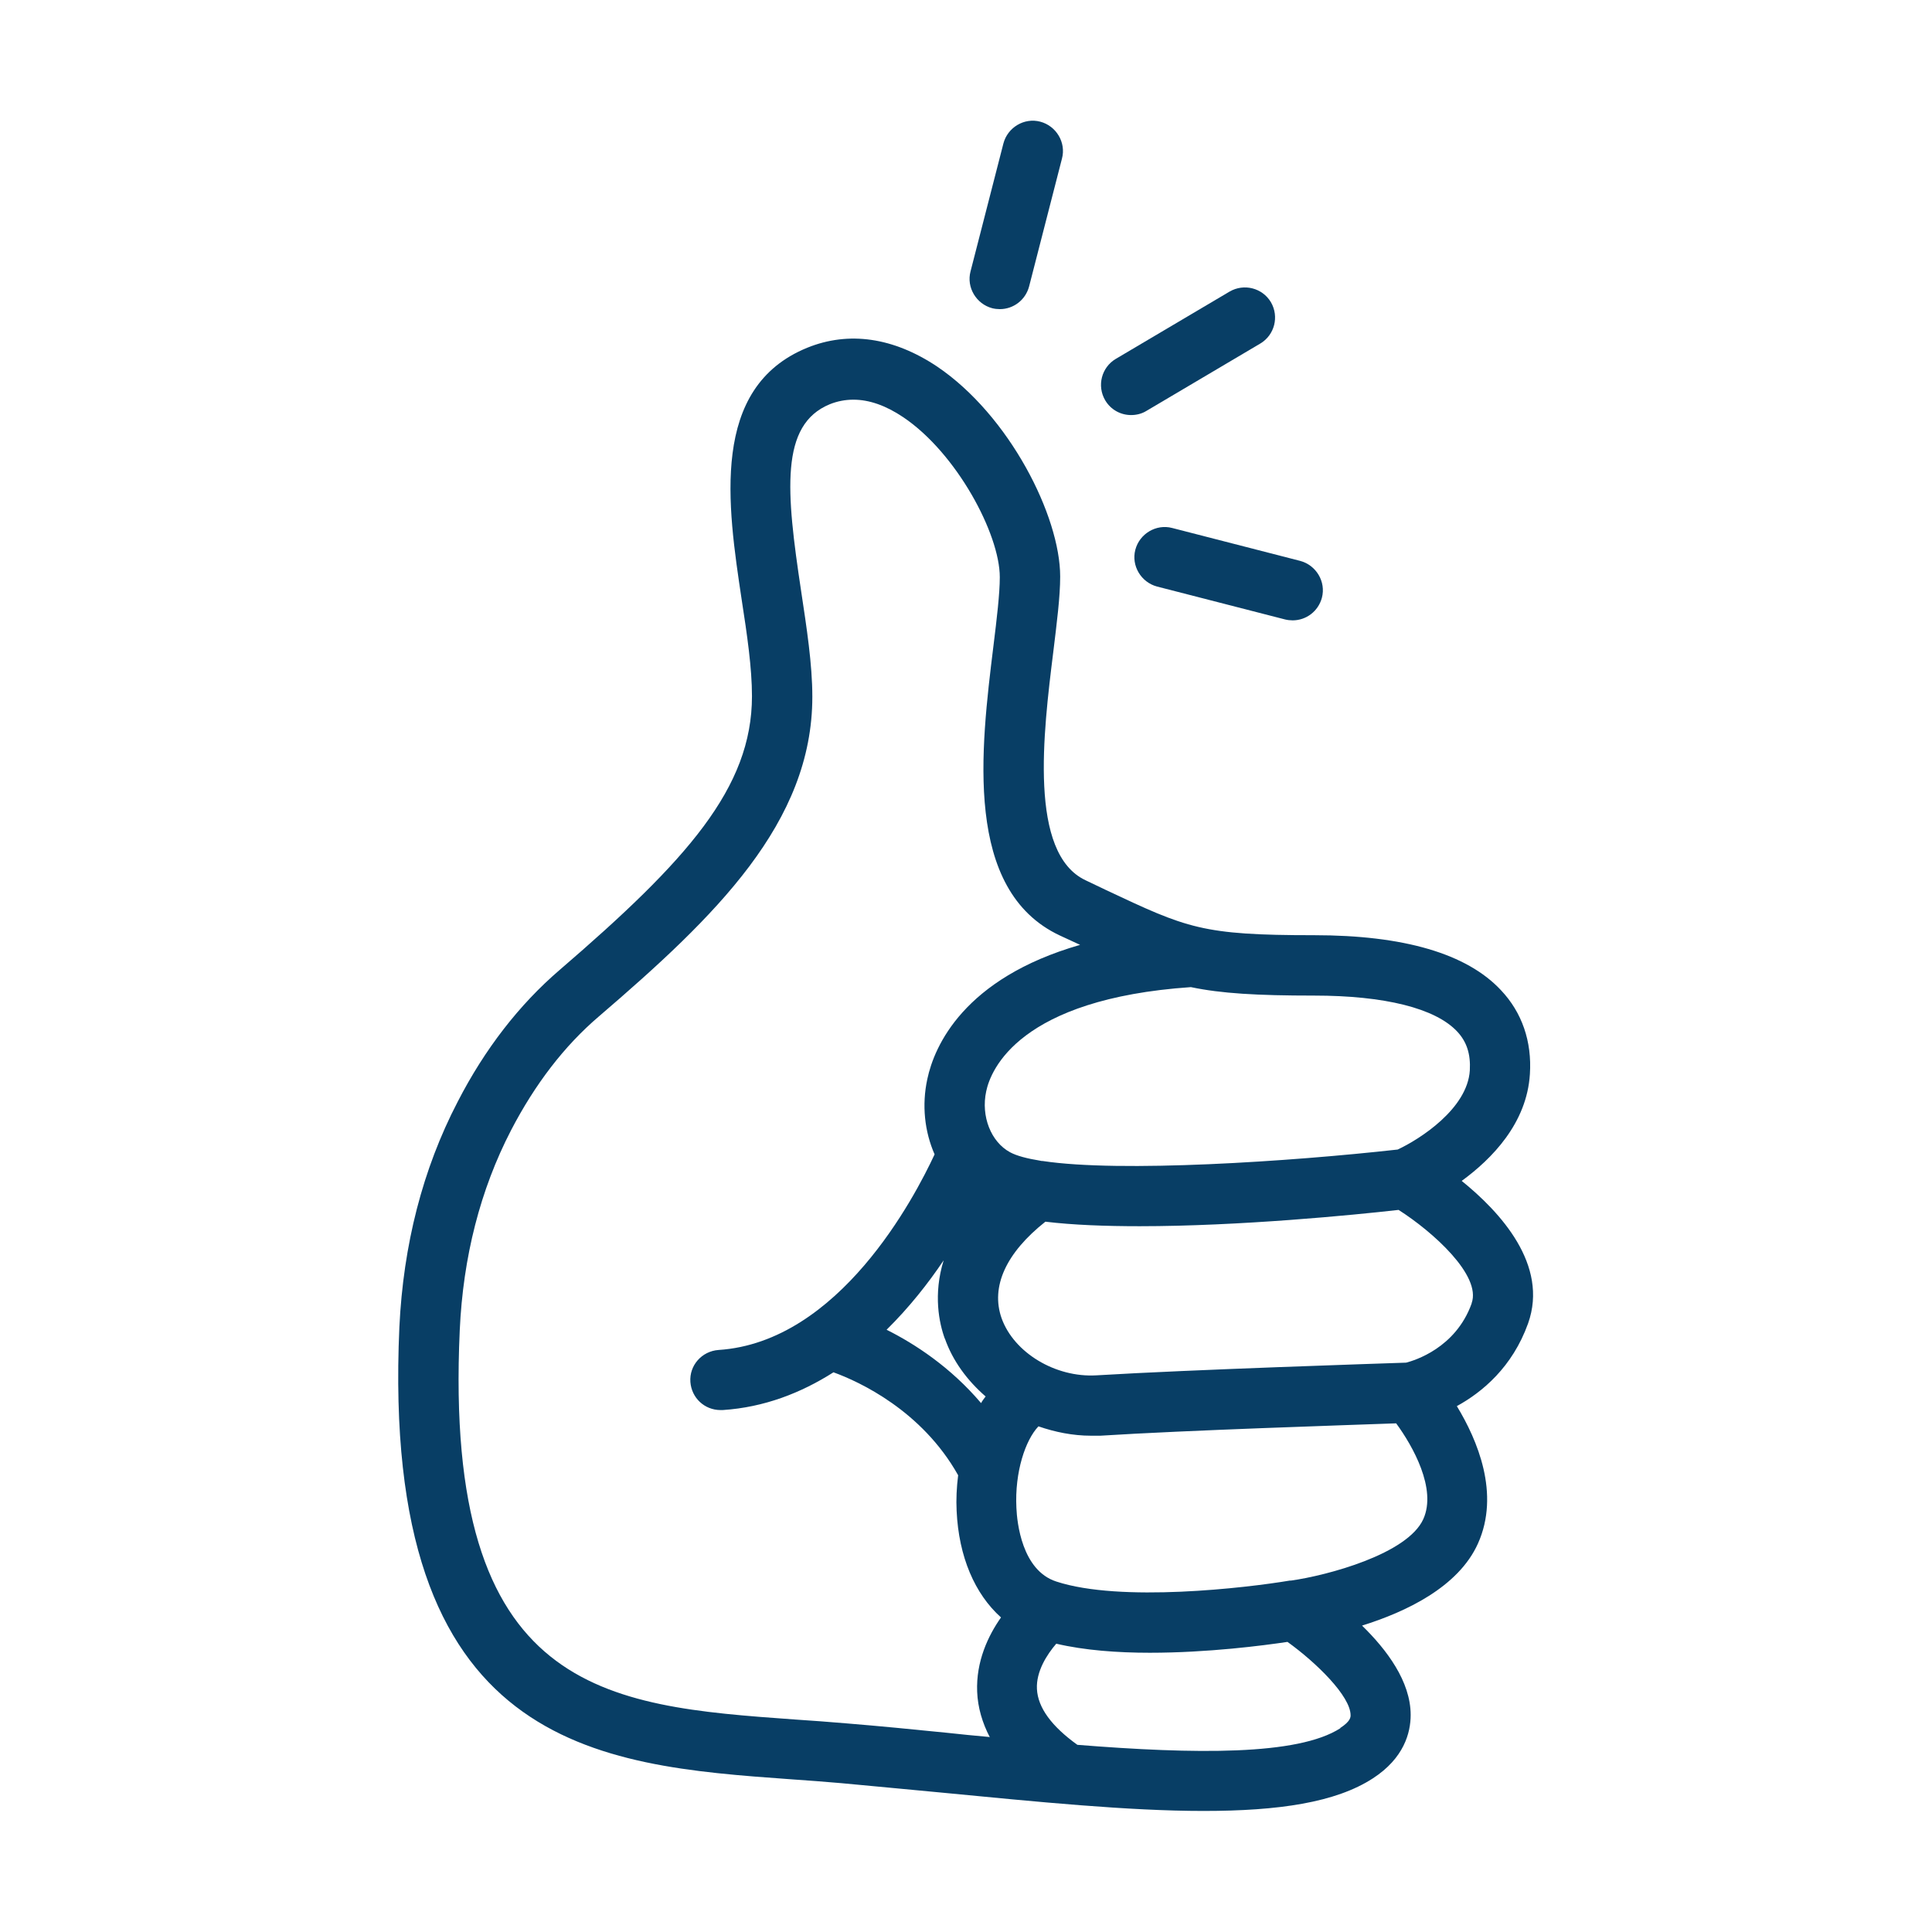 <svg width="134" height="134" viewBox="0 0 134 134" fill="none" xmlns="http://www.w3.org/2000/svg">
<path d="M78.453 28.788C78.809 28.788 79.186 28.704 79.521 28.495L87.414 23.826C88.398 23.24 88.734 21.963 88.147 20.958C87.561 19.974 86.284 19.639 85.279 20.225L77.385 24.894C76.401 25.48 76.066 26.757 76.653 27.762C77.05 28.432 77.741 28.788 78.453 28.788Z" fill="#083E65"/>
<path d="M68.821 21.378C68.989 21.42 69.177 21.441 69.344 21.441C70.287 21.441 71.124 20.813 71.376 19.87L73.658 10.993C73.951 9.883 73.26 8.732 72.15 8.439C71.04 8.145 69.889 8.836 69.596 9.946L67.314 18.824C67.02 19.933 67.711 21.085 68.821 21.378Z" fill="#083E65"/>
<path d="M78.745 38.128C78.452 39.237 79.143 40.389 80.253 40.682L89.13 42.964C89.298 43.006 89.486 43.027 89.654 43.027C90.596 43.027 91.433 42.399 91.685 41.457C91.978 40.347 91.287 39.196 90.177 38.902L81.3 36.62C80.19 36.327 79.038 37.018 78.745 38.128Z" fill="#083E65"/>
<path d="M101.379 81.907C103.473 80.379 105.901 77.908 106.111 74.495C106.257 72.234 105.566 70.224 104.101 68.675C101.735 66.141 97.359 64.864 91.141 64.864C83.352 64.864 82.347 64.382 76.694 61.723L75.291 61.053C71.334 59.19 72.359 50.815 73.05 45.246C73.302 43.173 73.532 41.393 73.532 39.99C73.532 35.803 70.014 28.81 64.99 25.418C61.974 23.408 58.876 22.947 55.986 24.12C49.224 26.883 50.459 35.049 51.443 41.602C51.82 44.031 52.155 46.334 52.155 48.282C52.155 54.647 47.653 59.672 38.818 67.272C36.012 69.68 33.625 72.757 31.741 76.421C29.312 81.091 27.972 86.346 27.7 92.041C26.381 121.353 41.477 122.442 54.814 123.405C56.007 123.489 57.18 123.573 58.352 123.677C60.656 123.887 62.98 124.117 65.262 124.327C71.983 124.976 78.264 125.604 83.477 125.604C88.691 125.604 92.648 125.017 95.223 123.342C97.38 121.94 97.841 120.181 97.841 118.946C97.841 116.622 96.186 114.423 94.469 112.748C97.484 111.806 101.149 110.089 102.51 107.053C104.059 103.598 102.468 99.871 101.044 97.526C102.803 96.563 104.896 94.826 105.985 91.79C107.43 87.728 104.059 84.064 101.358 81.886L101.379 81.907ZM82.598 68.465C84.692 68.905 87.183 69.052 91.141 69.052C96.04 69.052 99.557 69.931 101.065 71.543C101.735 72.255 102.007 73.113 101.944 74.244C101.777 76.903 98.469 79.018 96.94 79.73C89.445 80.567 77.699 81.342 72.318 80.525C72.255 80.525 72.213 80.525 72.15 80.504C71.25 80.358 70.517 80.169 70.056 79.918C68.737 79.206 68.025 77.427 68.402 75.689C68.716 74.181 70.706 69.282 82.598 68.465ZM65.534 92.837C66.078 94.386 67.083 95.747 68.361 96.856C68.256 97.003 68.13 97.15 68.046 97.317C65.932 94.826 63.461 93.213 61.493 92.229C63.063 90.68 64.382 89.005 65.45 87.414C64.717 89.78 65.136 91.769 65.534 92.858V92.837ZM68.612 120.474C67.628 120.39 66.644 120.286 65.659 120.181C63.377 119.951 61.032 119.72 58.729 119.532C57.536 119.427 56.321 119.343 55.107 119.26C42.021 118.317 30.736 117.501 31.887 92.271C32.118 87.183 33.311 82.514 35.447 78.39C37.101 75.207 39.132 72.548 41.539 70.496C49.642 63.545 56.342 57.054 56.342 48.323C56.342 46.062 55.944 43.508 55.568 41.016C54.521 34.086 54.081 29.459 57.557 28.035C58.08 27.826 58.624 27.721 59.19 27.721C60.279 27.721 61.43 28.119 62.645 28.935C66.35 31.427 69.344 37.038 69.344 40.032C69.344 41.184 69.135 42.922 68.905 44.785C68.025 51.946 66.811 61.744 73.511 64.885L74.914 65.534C66.832 67.858 64.801 72.569 64.32 74.83C63.922 76.652 64.131 78.494 64.822 80.065C63.44 83.038 58.206 93.088 49.831 93.632C48.679 93.716 47.8 94.7 47.884 95.852C47.967 96.961 48.868 97.799 49.977 97.799C50.019 97.799 50.061 97.799 50.124 97.799C53.013 97.61 55.568 96.605 57.808 95.181C59.609 95.831 63.943 97.841 66.455 102.321C66.35 103.159 66.309 103.996 66.35 104.792C66.497 107.974 67.607 110.55 69.428 112.183C68.528 113.46 67.691 115.24 67.774 117.333C67.816 118.422 68.13 119.49 68.654 120.495L68.612 120.474ZM92.962 119.867C90.01 121.772 82.849 121.667 74.725 121.018C72.946 119.741 71.983 118.443 71.92 117.145C71.857 115.931 72.611 114.758 73.26 114.004C75.228 114.465 77.51 114.632 79.751 114.632C83.77 114.632 87.623 114.13 89.298 113.879C91.308 115.323 93.674 117.647 93.674 118.967C93.674 119.092 93.674 119.385 92.962 119.846V119.867ZM98.72 105.357C97.631 107.786 92.062 109.272 89.528 109.628C89.528 109.628 89.507 109.628 89.486 109.628C89.486 109.628 89.466 109.628 89.445 109.628C86.451 110.131 77.72 111.157 73.26 109.691C70.873 108.917 70.538 105.587 70.496 104.582C70.371 102.091 71.124 99.871 72.025 98.929C73.176 99.327 74.411 99.578 75.668 99.578C75.877 99.578 76.107 99.578 76.317 99.578C82.221 99.201 93.402 98.846 96.835 98.72C97.987 100.29 99.662 103.263 98.72 105.357ZM102.07 90.408C100.96 93.507 98.092 94.365 97.526 94.511C95.726 94.574 82.64 94.993 76.044 95.391C73.197 95.558 70.329 93.821 69.47 91.434C68.695 89.235 69.784 86.89 72.506 84.734C74.411 84.964 76.673 85.048 79.039 85.048C85.969 85.048 93.862 84.273 97.003 83.917C99.369 85.425 102.761 88.461 102.07 90.387V90.408Z" fill="#083E65"/>
</svg>
